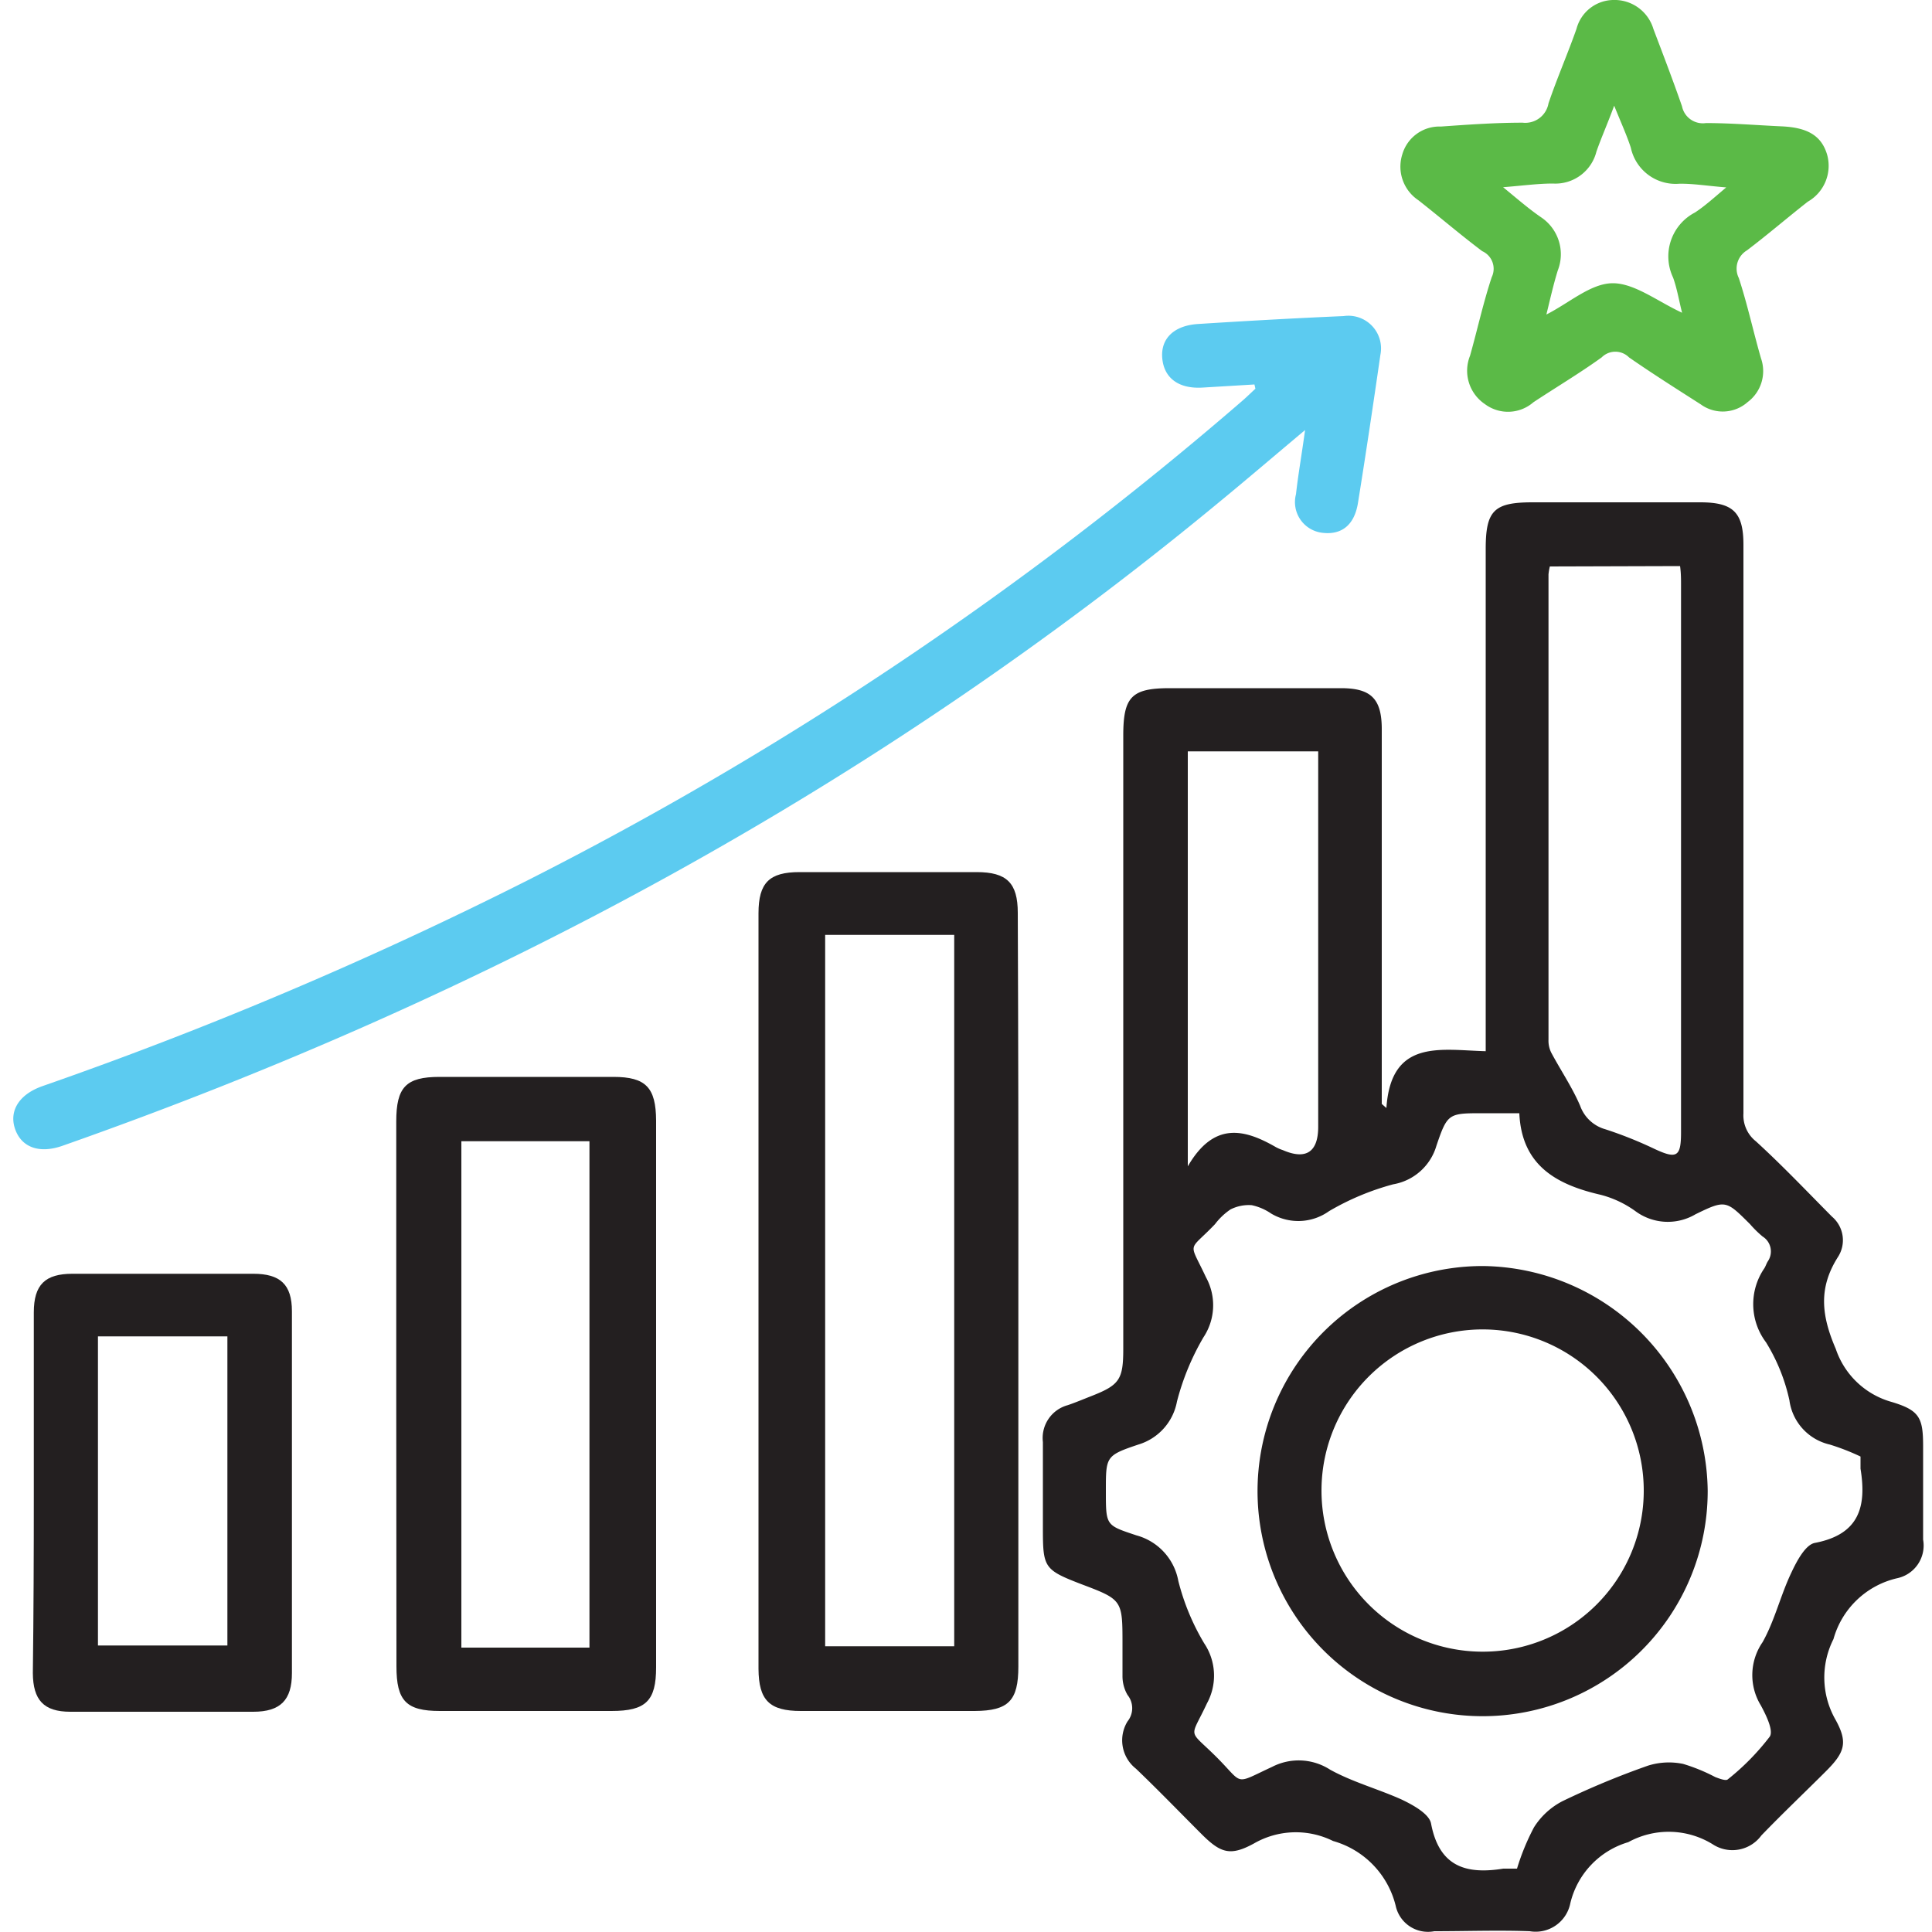 <?xml version="1.0" encoding="UTF-8"?>
<svg xmlns="http://www.w3.org/2000/svg" id="Layer_1" data-name="Layer 1" viewBox="0 0 100 100">
  <defs>
    <style>.cls-1{fill:#231f20;}.cls-2{fill:#5ccbf0;}.cls-3{fill:#5bba47;}</style>
  </defs>
  <title>What Technobd Limited Offers</title>
  <path class="cls-1" d="M71.76,57.35c.24-3.6,2.81-3,5.14-2.94v-26c0-2,.44-2.41,2.43-2.41H88c1.71,0,2.24.52,2.24,2.2q0,14.72,0,29.43a1.71,1.71,0,0,0,.64,1.44c1.36,1.24,2.64,2.59,3.94,3.9a1.6,1.6,0,0,1,.3,2.11c-1,1.59-.85,3-.1,4.74a4.26,4.26,0,0,0,2.91,2.75c1.42.43,1.61.81,1.61,2.28s0,3.23,0,4.84a1.73,1.73,0,0,1-1.35,2,4.46,4.46,0,0,0-3.29,3.15A4.4,4.4,0,0,0,95,89c.66,1.19.49,1.7-.49,2.68S92.26,93.87,91.17,95a1.86,1.86,0,0,1-2.52.46,4.34,4.34,0,0,0-4.37-.11,4.35,4.35,0,0,0-3,3.16,1.83,1.83,0,0,1-2.1,1.45c-1.64-.06-3.29,0-4.94,0a1.71,1.71,0,0,1-2-1.32A4.63,4.63,0,0,0,69,95.29a4.34,4.34,0,0,0-4.1.13c-1.21.66-1.71.5-2.68-.46-1.14-1.14-2.26-2.3-3.42-3.41a1.87,1.87,0,0,1-.44-2.45,1.09,1.09,0,0,0,0-1.37,1.94,1.94,0,0,1-.26-1c0-.54,0-1.08,0-1.62,0-2.29,0-2.31-2.12-3.11-1.95-.75-2-.86-2-2.92,0-1.48,0-3,0-4.44a1.76,1.76,0,0,1,1.29-1.91c.41-.14.81-.31,1.22-.47,1.45-.57,1.65-.85,1.65-2.44q0-9.22,0-18.44,0-6.66,0-13.31c0-2,.43-2.45,2.4-2.45h8.87c1.57,0,2.11.56,2.11,2.13V57.14Zm6.88.27H76.76c-1.78,0-1.84,0-2.41,1.68a2.83,2.83,0,0,1-2.24,2,13.43,13.43,0,0,0-3.32,1.39,2.74,2.74,0,0,1-3,.12,2.81,2.81,0,0,0-1-.43,2.09,2.09,0,0,0-1.1.22,3.37,3.37,0,0,0-.8.76c-1.41,1.48-1.37.82-.47,2.75a3,3,0,0,1-.13,3.11,13,13,0,0,0-1.37,3.32,2.87,2.87,0,0,1-2,2.23c-1.7.57-1.68.63-1.68,2.42s0,1.75,1.58,2.28a3,3,0,0,1,2.17,2.36,12,12,0,0,0,1.34,3.23,3,3,0,0,1,.14,3.11c-.88,1.88-1,1.29.47,2.75s.88,1.47,2.91.53a3,3,0,0,1,3,.15c1.16.64,2.49,1,3.69,1.54.59.28,1.43.74,1.53,1.24.42,2.24,1.81,2.65,3.74,2.34.23,0,.46,0,.71,0a12,12,0,0,1,.88-2.14,3.81,3.81,0,0,1,1.47-1.35,42.64,42.64,0,0,1,4.43-1.84,3.61,3.61,0,0,1,1.82-.09,9.36,9.36,0,0,1,1.66.68c.21.08.55.21.65.12a12.59,12.59,0,0,0,2.17-2.21c.21-.31-.19-1.12-.46-1.62A3,3,0,0,1,91.23,85c.63-1.12.93-2.43,1.49-3.6.28-.6.73-1.45,1.22-1.54,2.3-.44,2.68-1.88,2.36-3.84,0-.2,0-.4,0-.63a11.88,11.88,0,0,0-1.59-.62,2.72,2.72,0,0,1-2.09-2.29,9.58,9.58,0,0,0-1.21-3,3.28,3.28,0,0,1-.09-3.83c.07-.11.11-.25.18-.36A.91.91,0,0,0,91.23,64a5.61,5.61,0,0,1-.65-.64c-1.23-1.22-1.25-1.28-2.82-.51a2.82,2.82,0,0,1-3.11-.16,5.36,5.36,0,0,0-1.81-.85C80.54,61.31,78.76,60.31,78.64,57.62Zm1.58-28.3a2.85,2.85,0,0,0-.07.41V53.81a1.39,1.39,0,0,0,.14.67c.49.92,1.09,1.8,1.5,2.76a1.94,1.94,0,0,0,1.3,1.21,21,21,0,0,1,2.51,1c1.19.56,1.41.44,1.41-.84q0-14.16,0-28.31c0-.32,0-.64-.05-1ZM61.48,38.89V60.37c1.34-2.31,2.9-1.95,4.55-1a2.06,2.06,0,0,0,.37.16c1.2.52,1.83.1,1.83-1.21V38.89Z"></path>
  <path class="cls-1" d="M52.71,66.91V86.26c0,1.77-.51,2.29-2.26,2.3h-9c-1.63,0-2.18-.56-2.19-2.18V47.27c0-1.58.56-2.13,2.12-2.13h9.17c1.56,0,2.13.56,2.13,2.11Q52.72,57.09,52.71,66.91Zm-10-18.52V85.21h6.68V48.39Z"></path>
  <path class="cls-2" d="M64.93,19.9l-2.67.16c-1.24.08-2-.48-2.1-1.5s.59-1.71,1.85-1.79c2.51-.16,5-.3,7.54-.41a1.69,1.69,0,0,1,1.9,2c-.37,2.56-.75,5.11-1.16,7.66-.18,1.14-.83,1.67-1.82,1.56a1.6,1.6,0,0,1-1.39-2c.11-1,.29-2,.47-3.32-1.61,1.35-3,2.54-4.41,3.7-17.91,14.81-38,25.64-59.89,33.34-1.18.42-2.1.11-2.45-.81s.12-1.82,1.39-2.27A207.25,207.25,0,0,0,27.32,45.56a182.7,182.7,0,0,0,37-24.83c.23-.2.44-.41.66-.61Z"></path>
  <path class="cls-1" d="M20.51,72.15q0-7.05,0-14.1c0-1.78.5-2.31,2.24-2.31q4.48,0,9,0c1.68,0,2.2.55,2.21,2.26V86.3c0,1.74-.53,2.26-2.31,2.26H22.77c-1.75,0-2.25-.53-2.25-2.31Q20.51,79.2,20.51,72.15Zm10,13.13V59.07H23.88V85.28h6.68Z"></path>
  <path class="cls-3" d="M83.48,0a2.1,2.1,0,0,1,2.1,1.5c.5,1.32,1,2.62,1.48,4a1.1,1.1,0,0,0,1.24.87c1.3,0,2.61.11,3.92.17S94.27,7,94.57,8a2.14,2.14,0,0,1-1,2.44c-1.06.83-2.08,1.71-3.15,2.52A1.1,1.1,0,0,0,90,14.39c.45,1.37.75,2.78,1.15,4.16a2,2,0,0,1-.69,2.26,1.94,1.94,0,0,1-2.43.12c-1.25-.8-2.5-1.59-3.71-2.43a1,1,0,0,0-1.42,0c-1.14.82-2.35,1.54-3.53,2.32a2,2,0,0,1-2.52.09,2.08,2.08,0,0,1-.76-2.5c.38-1.35.68-2.73,1.12-4.06A1,1,0,0,0,76.72,13c-1.13-.85-2.2-1.77-3.31-2.64A2.09,2.09,0,0,1,72.58,8a2,2,0,0,1,2-1.45c1.41-.1,2.82-.2,4.23-.2a1.22,1.22,0,0,0,1.34-1c.44-1.3,1-2.58,1.45-3.86A2,2,0,0,1,83.48,0Zm3.59,16.21c-.16-.62-.26-1.25-.47-1.84A2.56,2.56,0,0,1,87.73,11c.52-.34,1-.78,1.62-1.3-1-.08-1.7-.2-2.43-.19a2.37,2.37,0,0,1-2.51-1.87c-.22-.67-.52-1.32-.86-2.17-.37,1-.67,1.66-.92,2.38a2.19,2.19,0,0,1-2.25,1.65c-.78,0-1.57.11-2.58.19.77.63,1.34,1.13,2,1.58A2.3,2.3,0,0,1,80.63,14c-.23.74-.4,1.51-.59,2.28,1.2-.61,2.31-1.62,3.44-1.62S85.81,15.61,87.07,16.19Z"></path>
  <path class="cls-1" d="M1.75,77.29c0-3.12,0-6.24,0-9.36,0-1.44.59-2,2-2h9.36c1.39,0,2,.55,2,1.94q0,9.36,0,18.73c0,1.39-.59,2-2,2-3.15,0-6.31,0-9.47,0-1.38,0-1.93-.61-1.94-2C1.74,83.47,1.75,80.38,1.75,77.29Zm3.32-8.12v16h6.7v-16Z"></path>
  <path class="cls-1" d="M88.39,77.17A11.65,11.65,0,1,1,76.78,65.53,11.77,11.77,0,0,1,88.39,77.17Zm-3.31,0a8.34,8.34,0,1,0-8.42,8.32A8.33,8.33,0,0,0,85.08,77.19Z"></path>
</svg>
